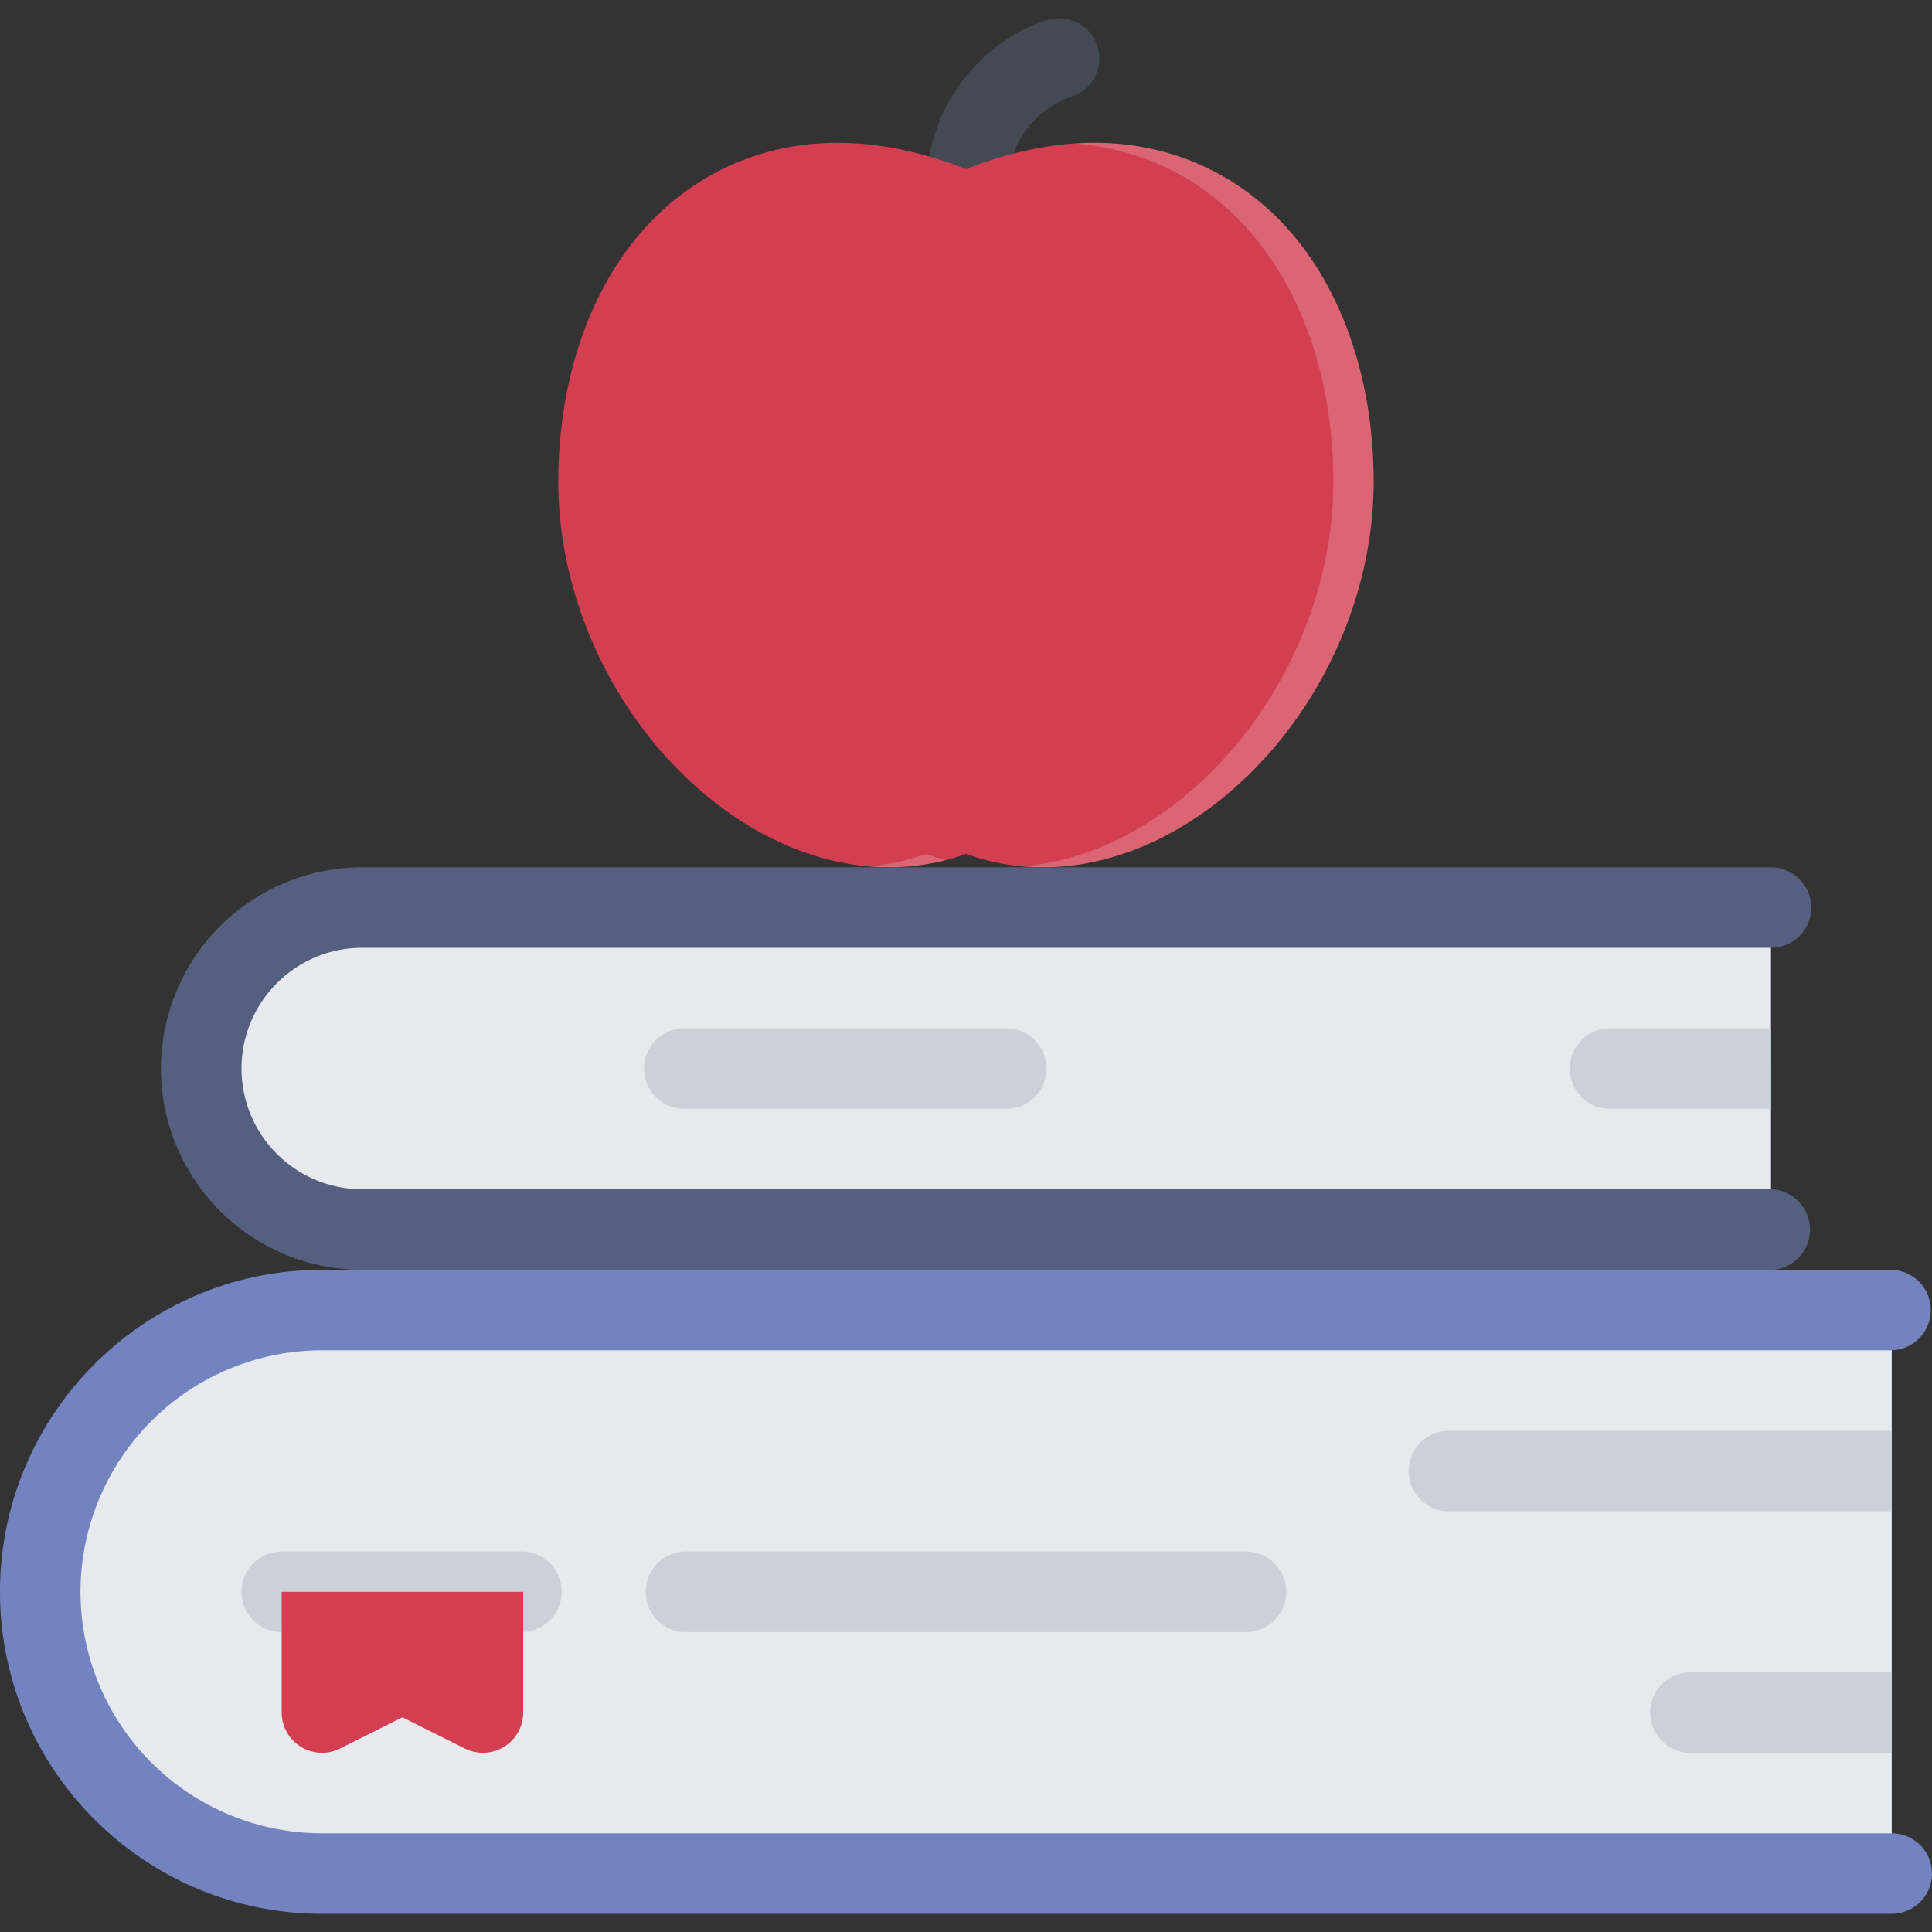 <svg width="50" height="50" viewBox="0 0 50 50" fill="none" xmlns="http://www.w3.org/2000/svg"><rect x="0" y="0" width="50" height="50" fill="#333333" stroke="none"/><path d="M7.744 34.143h41.214v14.192H7.744l-4.949-2.452-1.65-5.73 2.561-4.36zm38.089-9.916H6.03v7.031h39.804z" fill="#E6E9ED"/><path d="M28.45 1.512a1.04 1.04 0 0 0-1.389-.98C25.856.904 23.745 2.4 23.96 5.573c.038.551.496.972 1.04.972l.071-.003a1.04 1.04 0 0 0 .97-1.11c-.157-2.288 1.482-2.863 1.668-2.921l-.01.003-.002-.002c.435-.125.754-.526.754-1" fill="#434A54"/><path d="M13.54 42.238H7.29a1.041 1.041 0 0 1 0-2.084h6.25a1.043 1.043 0 0 1 0 2.084m23.96-5.21a1.042 1.042 0 1 0 0 2.085h11.458v-2.085zm-5.21 5.21H17.709a1.043 1.043 0 0 1 0-2.084H32.29a1.043 1.043 0 0 1 0 2.084m11.46 1.041a1.042 1.042 0 1 0 0 2.084h5.208v-2.084zM26.04 28.696h-8.332a1.041 1.041 0 1 1 0-2.083h8.333a1.041 1.041 0 1 1 0 2.083m15.625-2.083a1.041 1.041 0 0 0 0 2.083h4.167v-2.083z" fill="#CCD1D9"/><path d="M33.663 6.326c-1.313-1.695-3.208-2.63-5.338-2.63-1.067 0-2.182.229-3.325.68-1.144-.451-2.26-.68-3.325-.68-2.131 0-4.027.935-5.339 2.63-1.218 1.574-1.887 3.756-1.887 6.142 0 2.458.949 4.976 2.601 6.908 1.671 1.951 3.842 3.07 5.959 3.07.685 0 1.352-.116 1.991-.347a5.8 5.8 0 0 0 1.99.347c2.116 0 4.288-1.119 5.959-3.07 1.652-1.932 2.601-4.45 2.601-6.908 0-2.386-.671-4.567-1.887-6.142" fill="#D33E50"/><path opacity=".2" d="M23.958 22.1q-.713.256-1.47.323a6 6 0 0 0 1.99-.163 6 6 0 0 1-.52-.16m9.704-15.774c-1.312-1.695-3.207-2.63-5.337-2.63q-.263 0-.53.02c1.922.137 3.62 1.052 4.825 2.61 1.218 1.575 1.888 3.756 1.888 6.142 0 2.458-.948 4.976-2.602 6.908-1.533 1.791-3.49 2.88-5.438 3.047q.258.023.522.023c2.116 0 4.287-1.119 5.958-3.07 1.653-1.932 2.602-4.45 2.602-6.908 0-2.386-.671-4.567-1.888-6.142" fill="#fff"/><path d="M45.833 30.779H9.375a3.127 3.127 0 0 1-3.125-3.125c0-1.723 1.4-3.125 3.125-3.125h36.458a1.041 1.041 0 1 0 0-2.083H9.375a5.214 5.214 0 0 0-5.21 5.208 5.214 5.214 0 0 0 5.21 5.21h36.458a1.043 1.043 0 0 0 0-2.085" fill="#556080"/><path d="M48.958 47.446H8.333a6.256 6.256 0 0 1-6.25-6.25 6.257 6.257 0 0 1 6.25-6.25h40.625a1.042 1.042 0 0 0 0-2.083H8.333C3.737 32.863 0 36.601 0 41.196c0 4.594 3.737 8.333 8.333 8.333h40.625a1.041 1.041 0 1 0 0-2.083" fill="#7383BF"/><path d="M7.29 41.196v3.125a1.044 1.044 0 0 0 1.508.932l1.617-.809 1.618.809a1.05 1.05 0 0 0 1.013-.046 1.04 1.04 0 0 0 .494-.886v-3.125z" fill="#D33E50"/></svg>